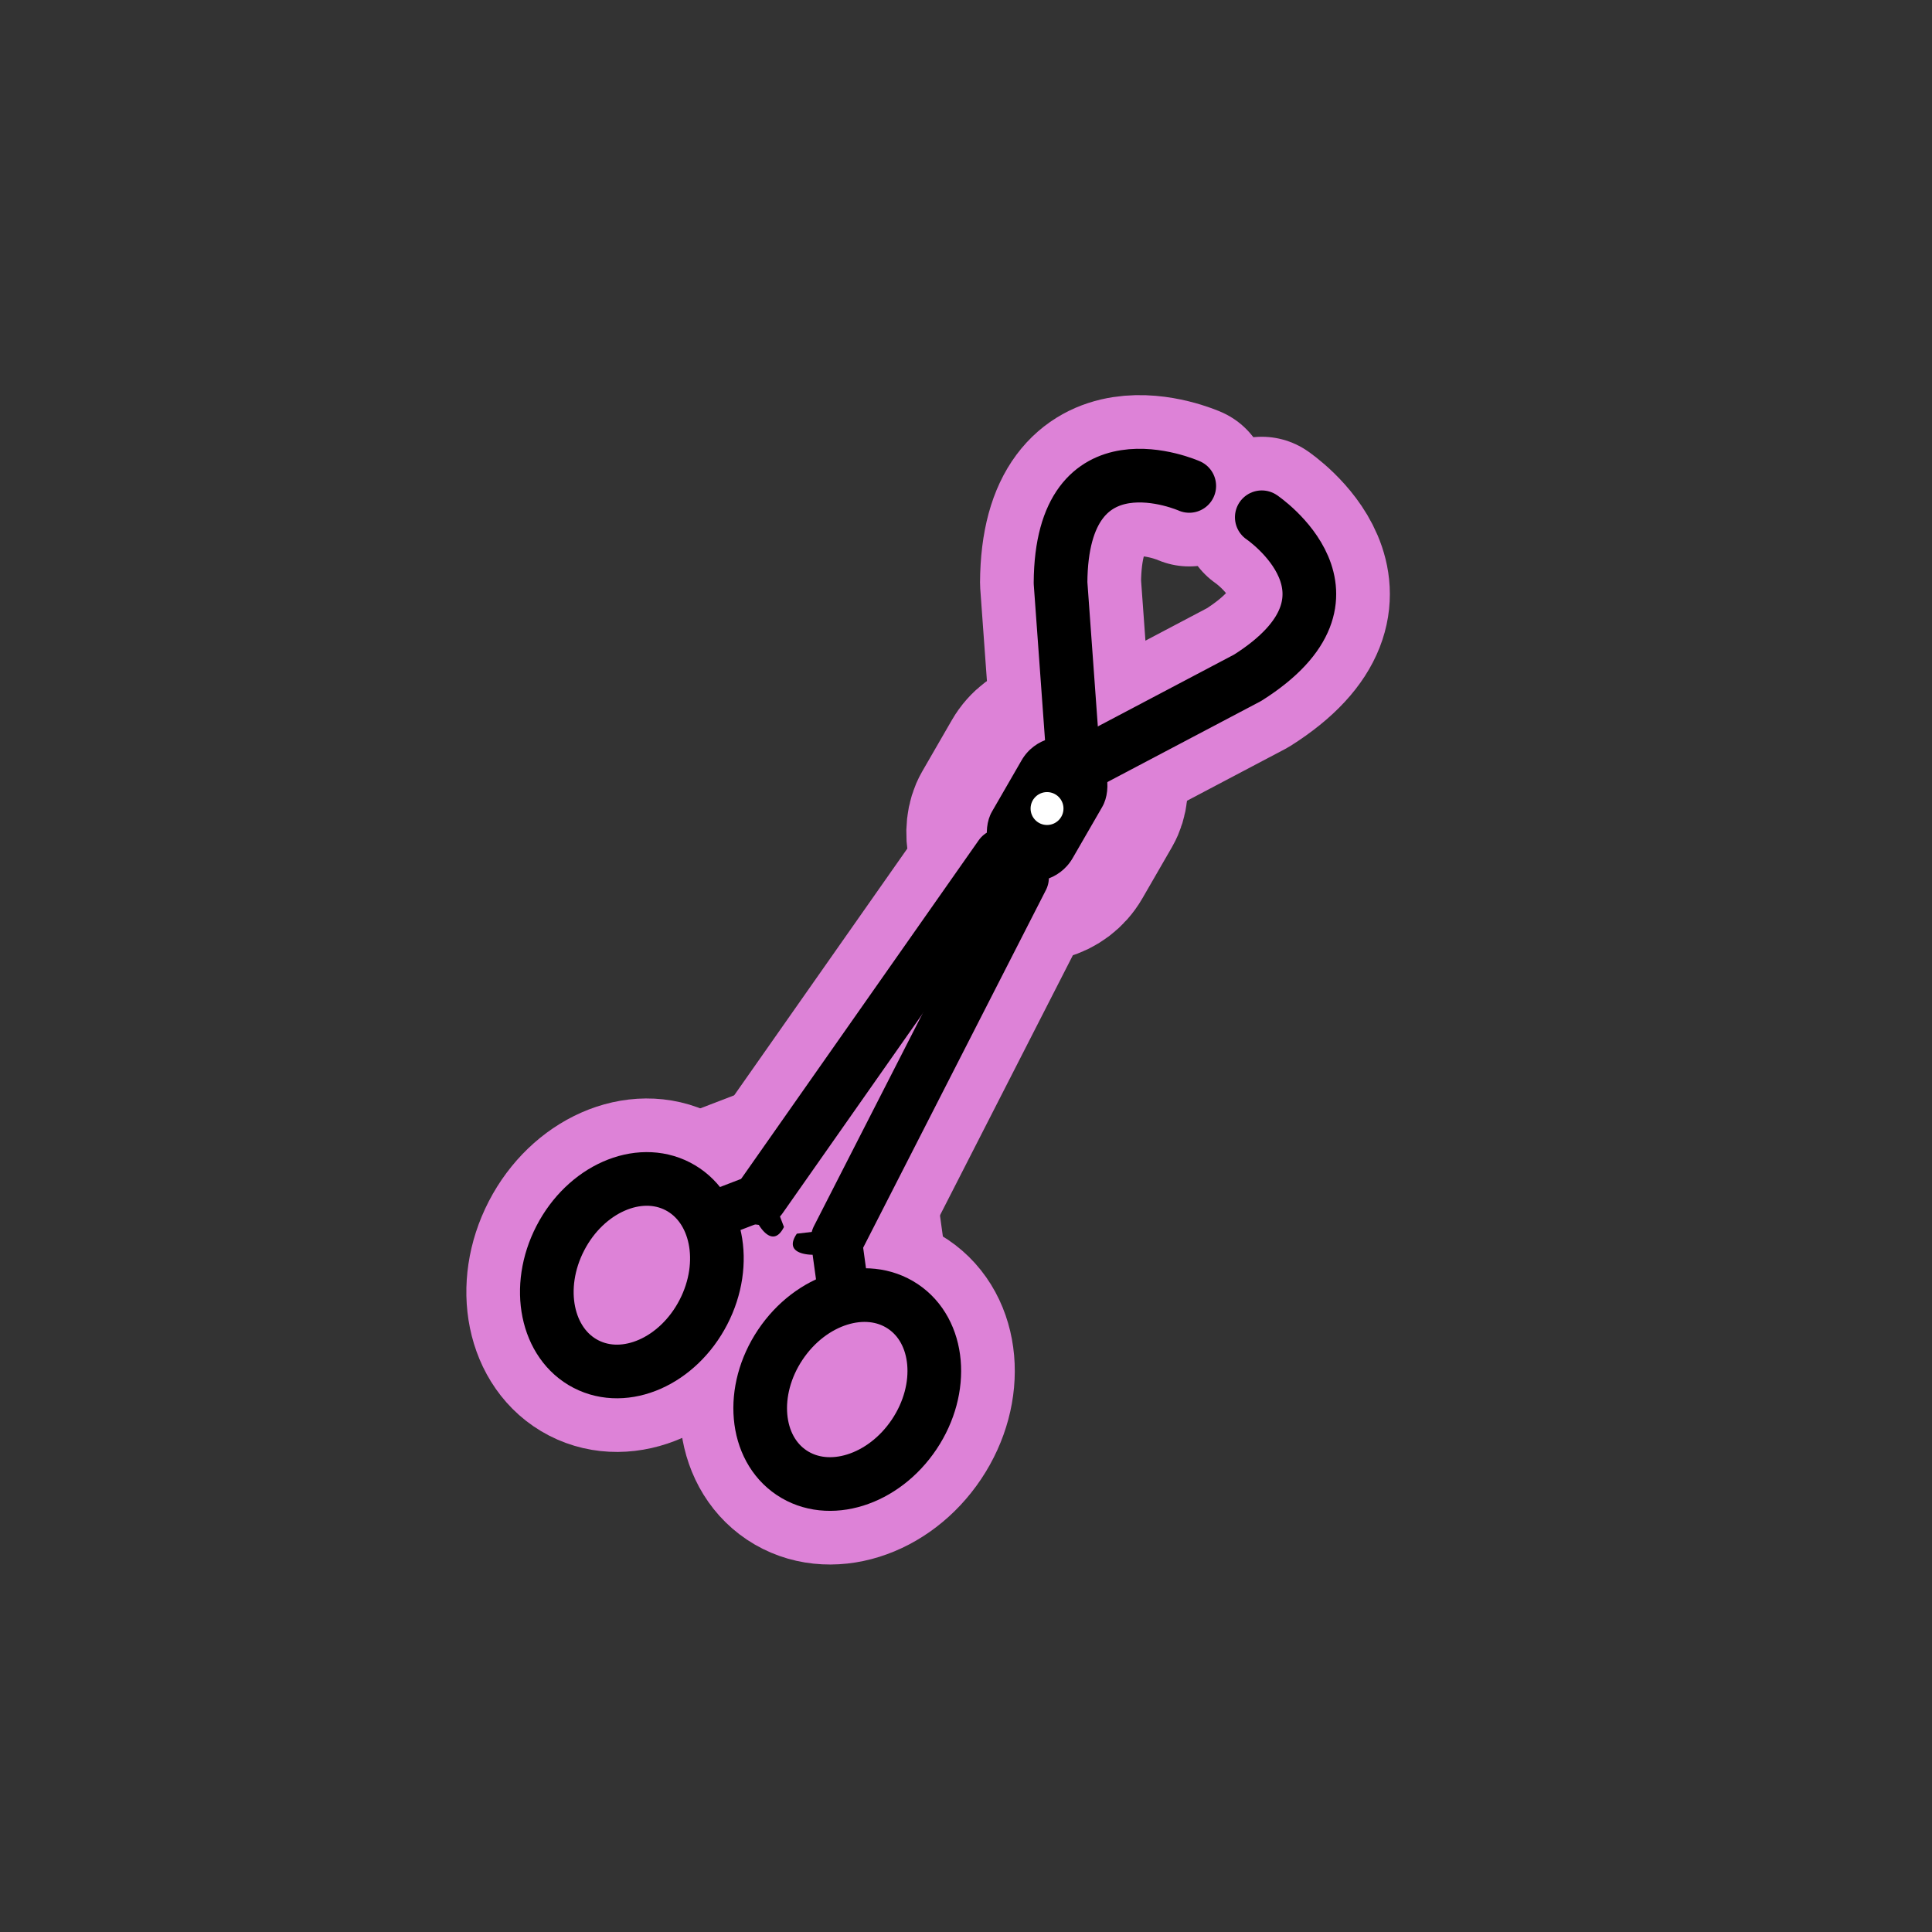 <svg id="emoji" viewBox="0 0 72 72" xmlns="http://www.w3.org/2000/svg">
  
  
  
<rect x="0" y="0" width="72" height="72" fill="#333333" stroke="none"/>
  
  
  
<g id="white-padding"><g id="color"></g><g id="line">
    <ellipse cx="31.584" cy="51.77" rx="3.729" ry="3.003" transform="matrix(.556 -.831 .831 .556 -29.007 49.247)" fill="none" stroke="#dd82d7" stroke-miterlimit="10" stroke-width="6" stroke-linecap="round" stroke-linejoin="round"></ellipse>
    <path d="M30.583,48.93l-.299-2.169s-1.139.02-.588-.785l2.361-.279.339,2.458A3.2,3.2,0,0,0,30.583,48.93Z" fill="#dd82d7" stroke="#dd82d7" stroke-width="6"></path>
    <line x1="31.221" x2="38.088" y1="46.153" y2="32.714" fill="none" stroke="#dd82d7" stroke-linecap="round" stroke-linejoin="round" stroke-width="6"></line>
    <ellipse cx="23.568" cy="47.537" rx="3.729" ry="3.003" transform="matrix(.459 -.888 .888 .459 -29.483 46.632)" fill="none" stroke="#dd82d7" stroke-miterlimit="10" stroke-width="6" stroke-linecap="round" stroke-linejoin="round"></ellipse>
    <path d="M26.202,46.375l2.043-.785s.532,1.007.971.136l-.8-2.098-2.317.89A3.172,3.172,0,0,1,26.202,46.375Z" fill="#dd82d7" stroke="#dd82d7" stroke-width="6"></path>
    <line x1="28.34" x2="37.293" y1="44.648" y2="31.887" fill="none" stroke="#dd82d7" stroke-linecap="round" stroke-linejoin="round" stroke-width="6"></line>
    <path fill="none" stroke="#dd82d7" stroke-linecap="round" stroke-linejoin="round" stroke-width="6" d="M47.023,19.277s4.32,2.918-.526,5.981L40.604,28.365"></path>
    <path fill="none" stroke="#dd82d7" stroke-linecap="round" stroke-linejoin="round" stroke-width="6" d="M44.32,18.109s-4.762-2.122-4.797,3.611l.481,6.644"></path>
    <rect x="37.289" y="27.319" rx="1.736" width="3.471" height="5.679" transform="matrix(.866 .5 -.5 .866 20.307 -15.472)" fill="#dd82d7" stroke="#dd82d7" stroke-width="6"></rect>
  </g><g id="color-foreground">
    <circle cx="39.02" cy="30.132" r="0.613" fill="#dd82d7" stroke="#dd82d7" stroke-width="6" stroke-linecap="round" stroke-linejoin="round"></circle>
  </g></g><g id="emoji-original"><g id="color"></g><g id="line">
    <ellipse cx="31.584" cy="51.77" rx="3.729" ry="3.003" transform="matrix(.556 -.831 .831 .556 -29.007 49.247)" fill="none" stroke="#000" stroke-miterlimit="10" stroke-width="2"></ellipse>
    <path d="M30.583,48.93l-.299-2.169s-1.139.02-.588-.785l2.361-.279.339,2.458A3.2,3.2,0,0,0,30.583,48.93Z"></path>
    <line x1="31.221" x2="38.088" y1="46.153" y2="32.714" fill="none" stroke="#000" stroke-linecap="round" stroke-linejoin="round" stroke-width="2"></line>
    <ellipse cx="23.568" cy="47.537" rx="3.729" ry="3.003" transform="matrix(.459 -.888 .888 .459 -29.483 46.632)" fill="none" stroke="#000" stroke-miterlimit="10" stroke-width="2"></ellipse>
    <path d="M26.202,46.375l2.043-.785s.532,1.007.971.136l-.8-2.098-2.317.89A3.172,3.172,0,0,1,26.202,46.375Z"></path>
    <line x1="28.34" x2="37.293" y1="44.648" y2="31.887" fill="none" stroke="#000" stroke-linecap="round" stroke-linejoin="round" stroke-width="2"></line>
    <path fill="none" stroke="#000" stroke-linecap="round" stroke-linejoin="round" stroke-width="2" d="M47.023,19.277s4.32,2.918-.526,5.981L40.604,28.365"></path>
    <path fill="none" stroke="#000" stroke-linecap="round" stroke-linejoin="round" stroke-width="2" d="M44.32,18.109s-4.762-2.122-4.797,3.611l.481,6.644"></path>
    <rect x="37.289" y="27.319" rx="1.736" width="3.471" height="5.679" transform="matrix(.866 .5 -.5 .866 20.307 -15.472)"></rect>
  </g><g id="color-foreground">
    <circle cx="39.02" cy="30.132" r="0.613" fill="#fff"></circle>
  </g></g></svg>

